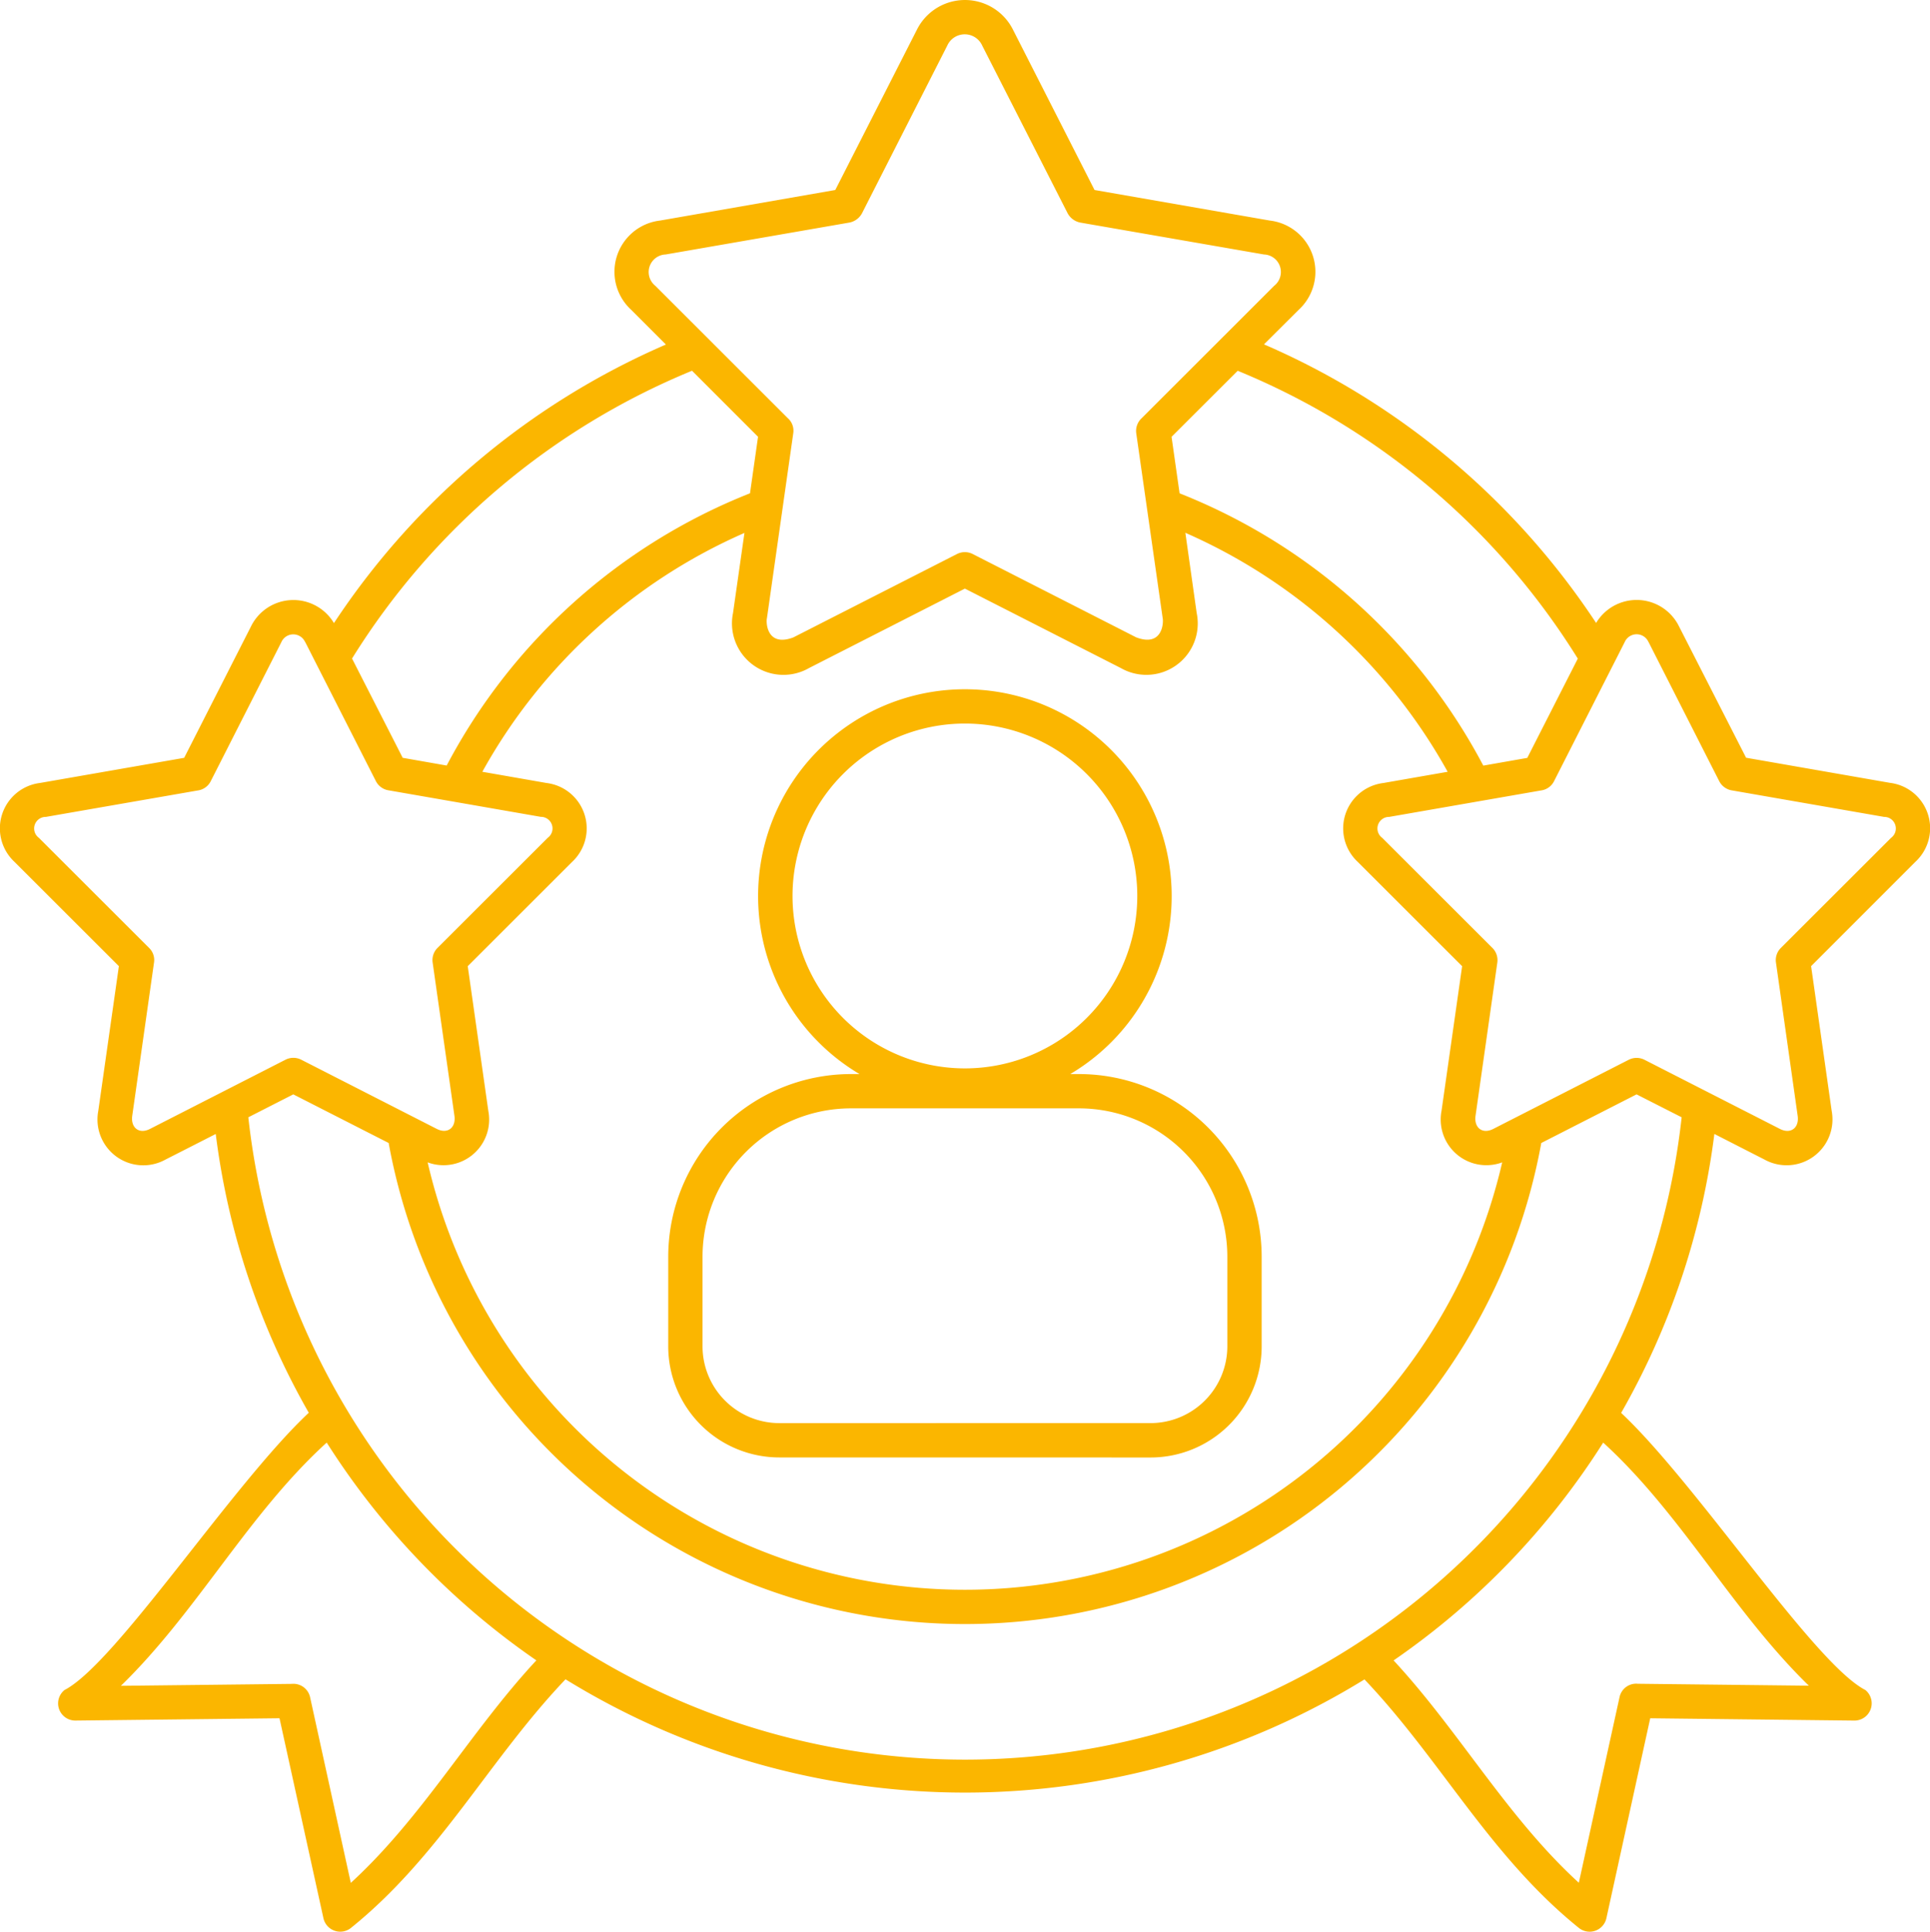 <?xml version="1.0" encoding="UTF-8"?>
<svg xmlns="http://www.w3.org/2000/svg" xmlns:xlink="http://www.w3.org/1999/xlink" id="Raggruppa_164" data-name="Raggruppa 164" width="99.932" height="100" viewBox="0 0 99.932 100">
  <defs>
    <clipPath id="clip-path">
      <rect id="Rettangolo_112" data-name="Rettangolo 112" width="99.932" height="100" fill="#fbb600"></rect>
    </clipPath>
  </defs>
  <g id="Raggruppa_163" data-name="Raggruppa 163" clip-path="url(#clip-path)">
    <path id="Tracciato_652" data-name="Tracciato 652" d="M50.378,28.686a.9.9,0,0,0-.839,0l-8.458,4.309c-1.362.516-1.431-.75-1.369-1l1.362-9.569a.865.865,0,0,0-.285-.781l-6.856-6.849a.91.91,0,0,1,.536-1.623l9.518-1.653a.945.945,0,0,0,.643-.474l4.415-8.679a.993.993,0,0,1,1.816,0l4.422,8.679a.954.954,0,0,0,.643.474l9.517,1.653a.908.908,0,0,1,.53,1.623l-6.856,6.849a.9.9,0,0,0-.285.781L60.2,31.991c.056.252-.013,1.52-1.375,1ZM27.771,85.951c-3.413,3.672-5.879,8.107-9.607,11.518l-2.107-9.606a.883.883,0,0,0-.946-.695l-8.85.1c3.968-3.861,6.574-8.875,10.655-12.591A39.137,39.137,0,0,0,27.772,85.951ZM15.988,73.133C12.058,76.805,6,86.116,3.341,87.485A.889.889,0,0,0,3.9,89.067l10.572-.12L16.747,99.3a.891.891,0,0,0,1.426.5c4.617-3.721,7.159-8.723,11.109-12.869a39.425,39.425,0,0,0,41.368.006c3.944,4.144,6.485,9.14,11.1,12.863a.89.89,0,0,0,1.426-.5l2.27-10.352,10.573.12a.892.892,0,0,0,.567-1.582C93.921,86.116,87.865,76.818,83.94,73.14A38.884,38.884,0,0,0,88.767,58.7l2.592,1.324a2.374,2.374,0,0,0,3.483-2.516l-1.066-7.495,5.4-5.4a2.366,2.366,0,0,0-1.317-4.088l-7.45-1.3-3.47-6.794a2.444,2.444,0,0,0-4.295-.183A39.31,39.31,0,0,0,65.447,17.826l1.8-1.791a2.671,2.671,0,0,0-1.5-4.618L56.673,9.835,52.458,1.552a2.781,2.781,0,0,0-4.989,0L43.25,9.835l-9.071,1.582a2.67,2.67,0,0,0-1.5,4.618l1.8,1.8a39.291,39.291,0,0,0-17.188,14.42,2.445,2.445,0,0,0-4.3.183L9.536,39.23l-7.457,1.3A2.368,2.368,0,0,0,.755,44.62l5.4,5.394L5.088,57.509A2.373,2.373,0,0,0,8.57,60.026l2.6-1.324a38.77,38.77,0,0,0,4.818,14.431ZM72.155,85.956A39.074,39.074,0,0,0,83.011,74.678c4.074,3.716,6.68,8.723,10.648,12.584l-8.857-.1a.878.878,0,0,0-.945.694l-2.108,9.607c-3.721-3.4-6.188-7.84-9.593-11.512ZM38.546,27.588l-.592,4.15a2.665,2.665,0,0,0,3.937,2.844L49.96,30.47l8.073,4.112a2.661,2.661,0,0,0,3.93-2.844l-.587-4.157A28.72,28.72,0,0,1,74.957,39.952l-3.327.581a2.368,2.368,0,0,0-1.324,4.088l5.4,5.394L74.639,57.51a2.364,2.364,0,0,0,3.142,2.661,28.552,28.552,0,0,1-55.638,0,2.363,2.363,0,0,0,3.142-2.661l-1.066-7.495,5.4-5.394A2.368,2.368,0,0,0,28.3,40.533l-3.325-.581A28.644,28.644,0,0,1,38.546,27.588Zm22.531-2.05-.416-2.926,3.425-3.418a37.475,37.475,0,0,1,17.61,14.9L79.08,39.233l-2.277.4A30.434,30.434,0,0,0,61.077,25.538ZM35.832,19.192,39.25,22.61l-.416,2.926A30.4,30.4,0,0,0,23.128,39.629l-2.277-.4L18.228,34.09A37.49,37.49,0,0,1,35.832,19.192ZM12.858,57.837l2.328-1.186,4.938,2.517a30.33,30.33,0,0,0,59.681,0l4.933-2.517,2.335,1.186a37.331,37.331,0,0,1-74.215,0Zm2.946-24.6,3.659,7.2a.894.894,0,0,0,.674.478L28,42.285a.6.6,0,0,1,.36,1.086l-5.708,5.7a.89.89,0,0,0-.251.75l1.128,7.936c.089.618-.354.966-.915.681l-7.02-3.583a.9.9,0,0,0-.808,0L7.762,58.441c-.561.285-1-.063-.915-.681l1.128-7.936a.872.872,0,0,0-.251-.75l-5.708-5.7a.6.6,0,0,1,.361-1.086l7.866-1.369a.885.885,0,0,0,.668-.478l3.658-7.2A.672.672,0,0,1,15.8,33.241ZM40.343,73.669A3.978,3.978,0,0,1,36.376,69.7V65.039a7.688,7.688,0,0,1,7.664-7.664H55.892a7.687,7.687,0,0,1,7.657,7.664V69.7a3.978,3.978,0,0,1-3.967,3.968Zm19.239,1.78A5.754,5.754,0,0,0,65.327,69.7V65.041A9.463,9.463,0,0,0,55.89,55.6h-.474a10.707,10.707,0,1,0-10.911,0h-.468A9.465,9.465,0,0,0,34.6,65.041V69.7a5.754,5.754,0,0,0,5.746,5.746Zm-9.62-37.993a8.925,8.925,0,1,1-8.926,8.926A8.925,8.925,0,0,1,49.962,37.456Zm35.4-4.215,3.658,7.2a.9.9,0,0,0,.675.478l7.86,1.369a.6.6,0,0,1,.36,1.086l-5.708,5.7a.889.889,0,0,0-.251.75L93.08,57.76c.089.618-.354.966-.915.681l-7.021-3.583a.9.9,0,0,0-.807,0l-7.021,3.583c-.561.285-1-.063-.915-.681l1.128-7.936a.894.894,0,0,0-.251-.75l-5.708-5.7a.6.6,0,0,1,.36-1.086l7.86-1.369a.885.885,0,0,0,.675-.478l3.658-7.2A.672.672,0,0,1,85.358,33.241Z" fill="#fbb600"></path>
  </g>
</svg>
